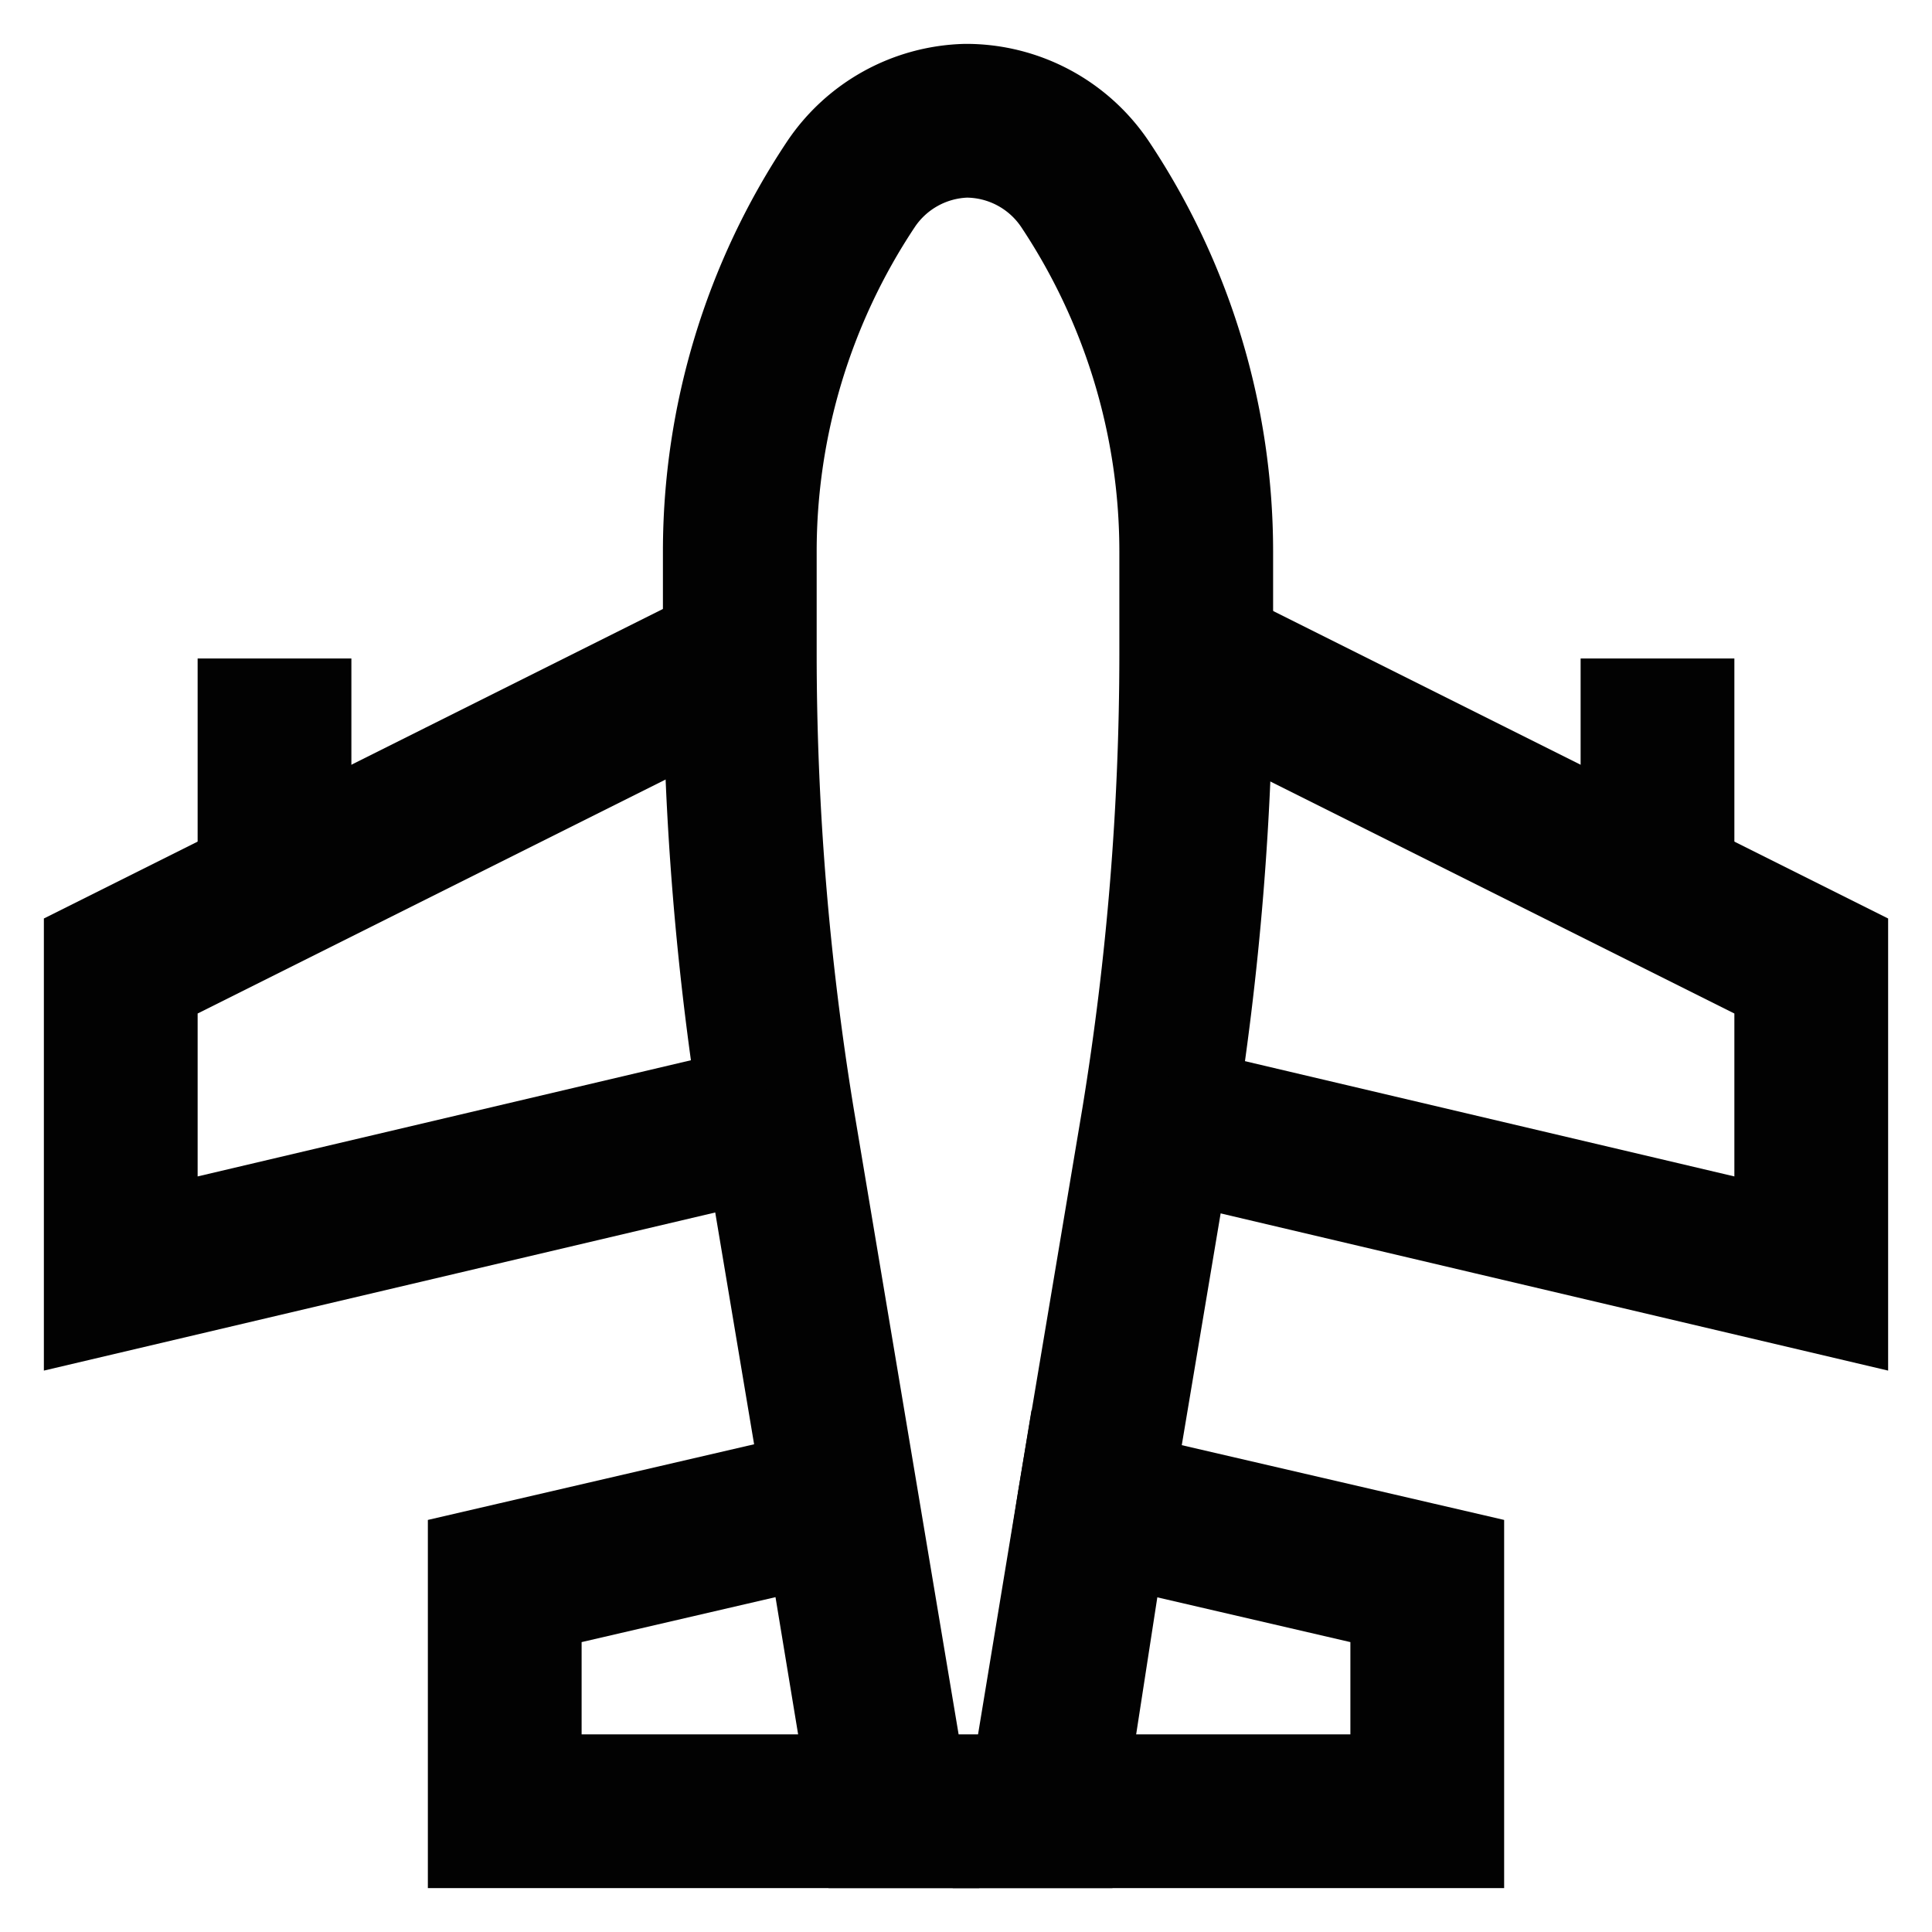 <?xml version="1.0" encoding="utf-8"?><!-- Uploaded to: SVG Repo, www.svgrepo.com, Generator: SVG Repo Mixer Tools -->
<svg width="800px" height="800px" viewBox="0 0 24 24" id="Layer_1" data-name="Layer 1" xmlns="http://www.w3.org/2000/svg"><defs><style>.cls-1{fill:none;stroke:#020202;stroke-miterlimit:10;stroke-width:1.91px;}</style></defs><path class="cls-1" d="M14.86,6.85V8.14a36,36,0,0,1-.47,5.77h0l-.8,4.77L13,22.5h-1.9l-.64-3.82-.8-4.77h0a36,36,0,0,1-.47-5.77V6.85a8.23,8.23,0,0,1,1.38-4.56h0A1.78,1.78,0,0,1,12,1.5h0a1.78,1.78,0,0,1,1.48.79h0A8.23,8.23,0,0,1,14.86,6.85Z"/><polygon class="cls-1" points="10.41 18.68 11.04 22.5 6.27 22.5 6.27 19.64 10.41 18.68"/><polygon class="cls-1" points="17.73 19.64 17.73 22.5 12.96 22.5 13.59 18.68 17.73 19.64"/><polyline class="cls-1" points="9.61 13.91 1.5 15.82 1.5 12 9.14 8.18"/><polyline class="cls-1" points="14.86 8.18 22.5 12 22.5 15.82 14.39 13.91"/><line class="cls-1" x1="3.41" y1="8.18" x2="3.41" y2="11.05"/><line class="cls-1" x1="20.59" y1="8.18" x2="20.59" y2="11.05"/></svg>